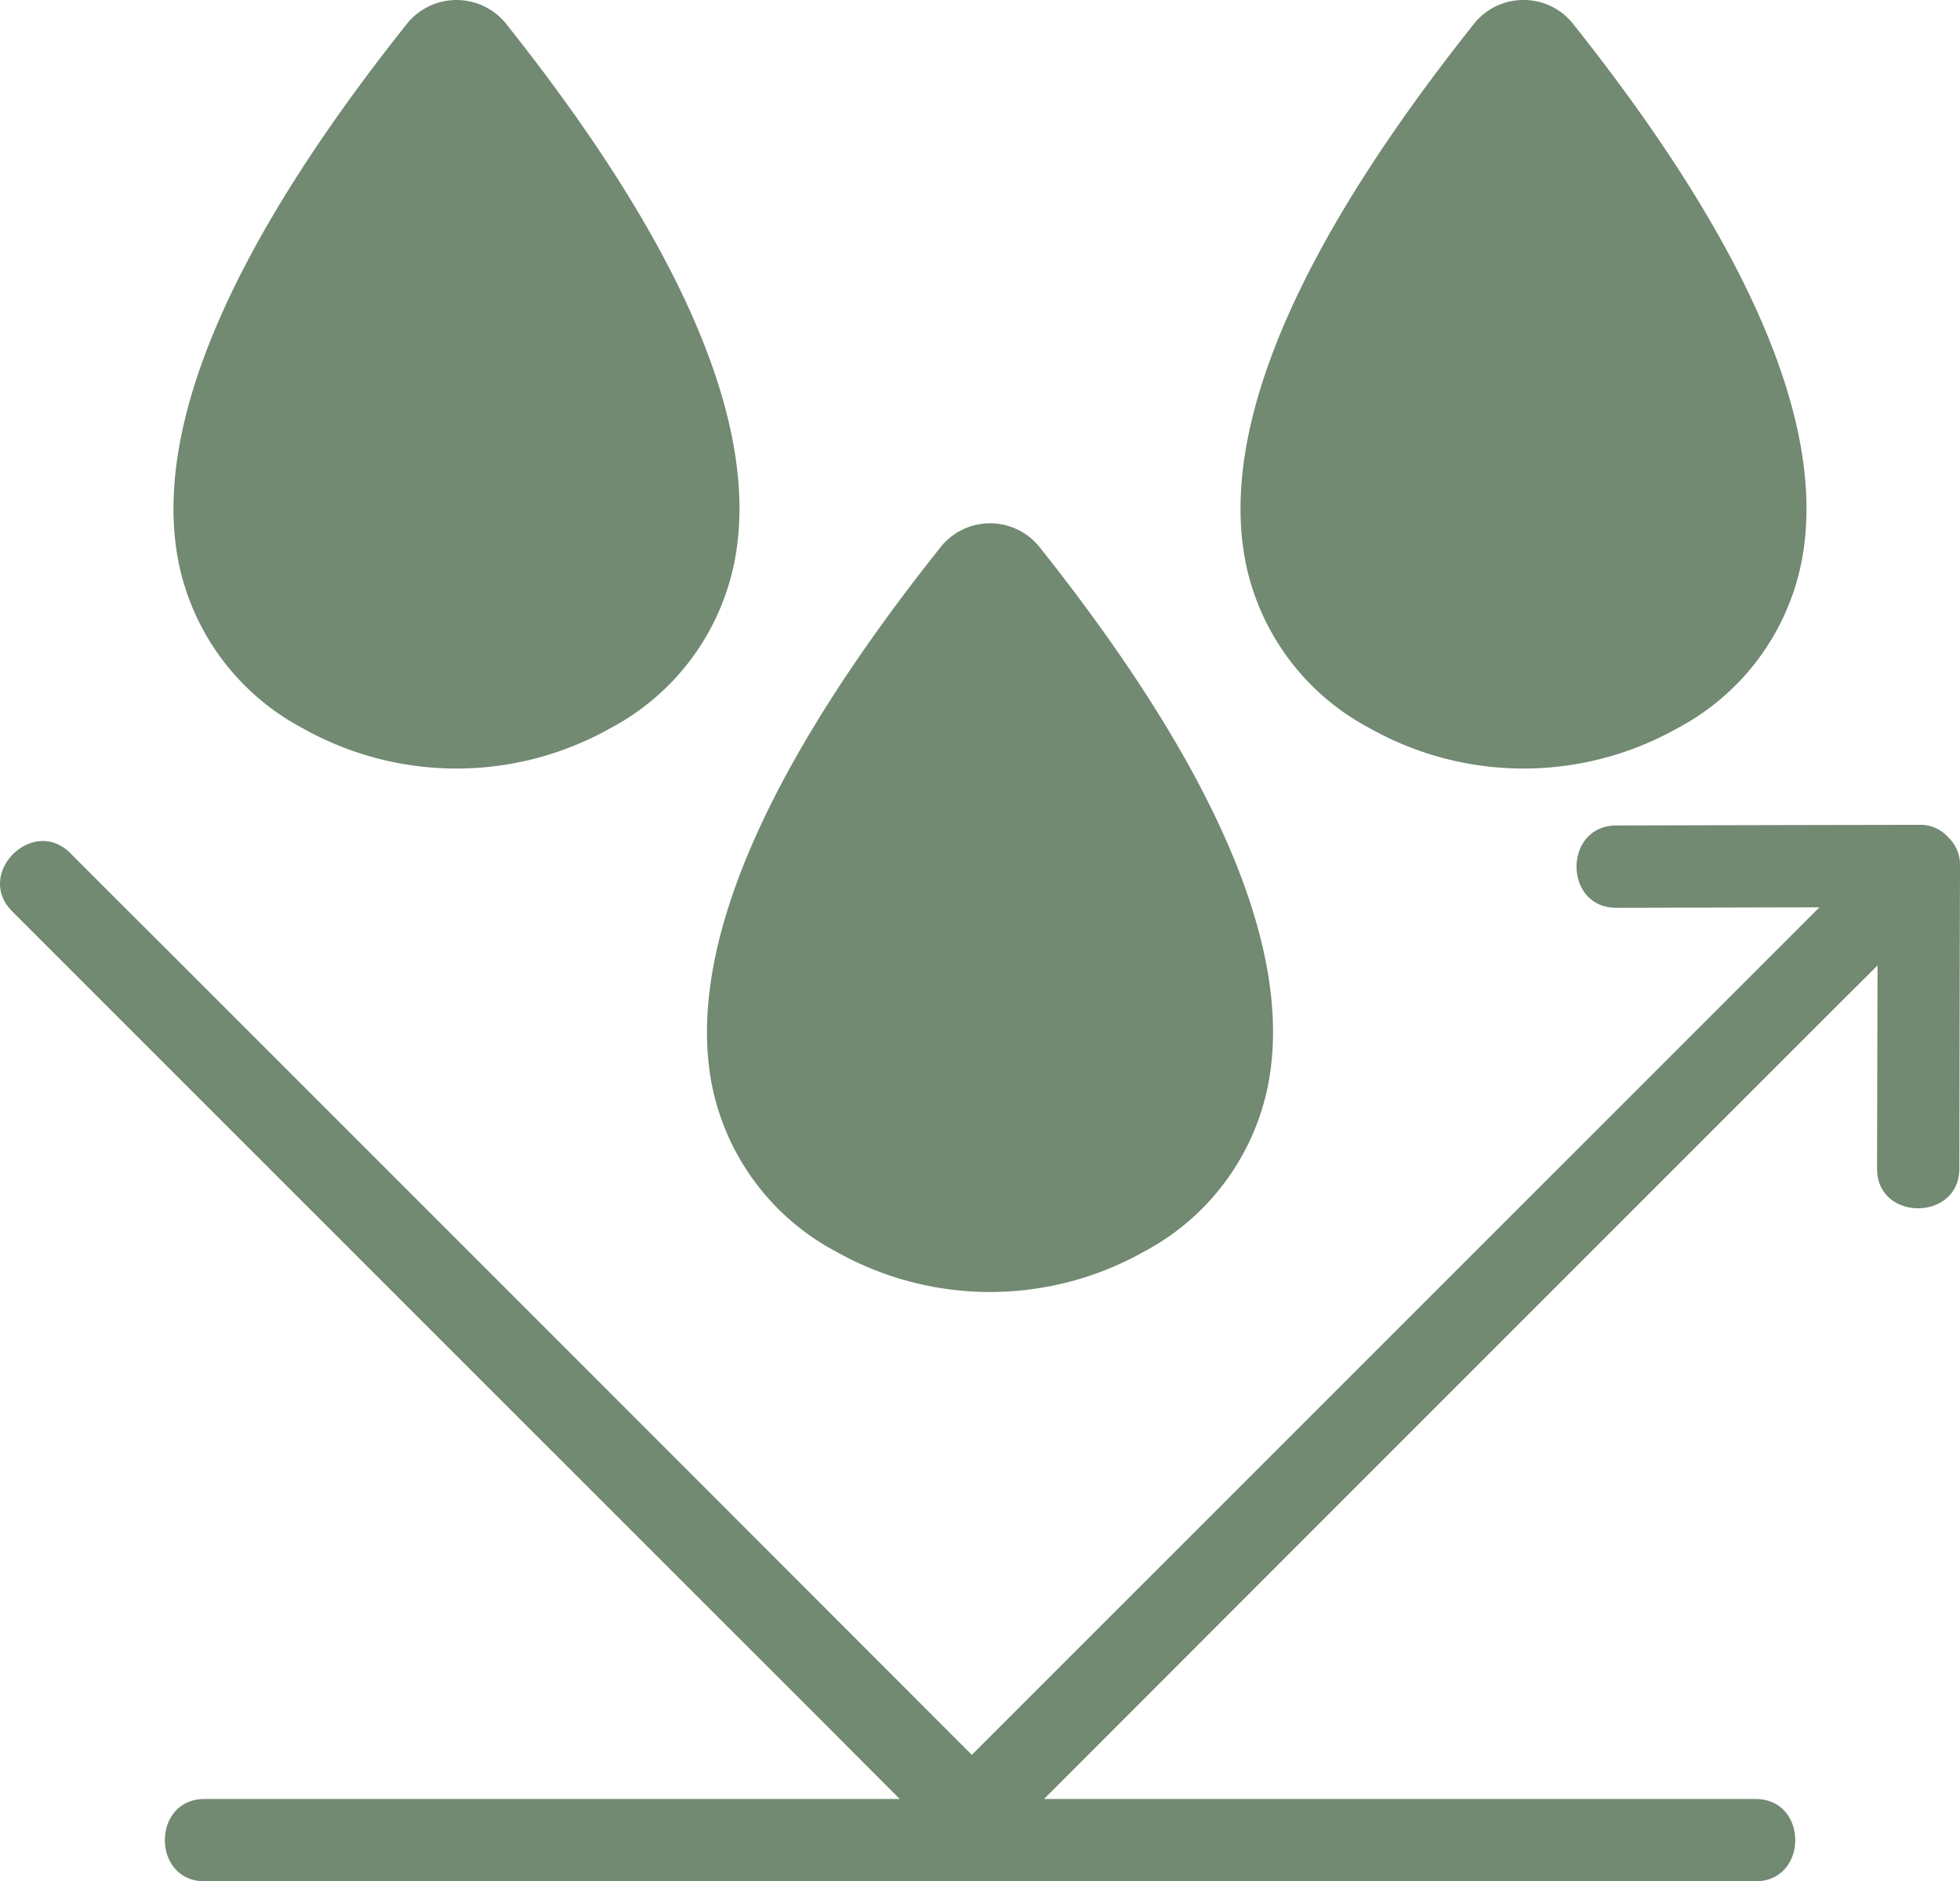 <svg xmlns="http://www.w3.org/2000/svg" width="104.194" height="100" viewBox="0 0 104.194 100"><path d="M48.545,56.058a12.864,12.864,0,0,0,6.59,8.863,16.682,16.682,0,0,0,16.4,0,12.853,12.853,0,0,0,6.582-8.863c1.379-7.1-2.716-16.714-12.141-28.565a3.366,3.366,0,0,0-5.279,0C51.261,39.345,47.174,48.958,48.545,56.058Z" transform="translate(-10.703 1.6)" fill="#728972"/><path d="M51.8,61.646a16.682,16.682,0,0,0,16.4,0,12.835,12.835,0,0,0,6.582-8.863c1.379-7.1-2.708-16.713-12.141-28.565a3.38,3.38,0,0,0-5.279,0C47.93,36.069,43.843,45.682,45.214,52.783A12.871,12.871,0,0,0,51.8,61.646Z" transform="translate(-35.733 -22.949)" fill="#728972"/><path d="M58.466,61.646a16.682,16.682,0,0,0,16.4,0,12.835,12.835,0,0,0,6.582-8.863c1.371-7.1-2.716-16.713-12.15-28.565a3.333,3.333,0,0,0-2.631-1.269h0a3.337,3.337,0,0,0-2.639,1.269h0c-9.434,11.852-13.521,21.464-12.15,28.565A12.847,12.847,0,0,0,58.466,61.646Z" transform="translate(14.327 -22.949)" fill="#728972"/><path d="M147.479,28.8l-.068-.068-.043-.043a1.964,1.964,0,0,0-1.49-.587q-8.046.013-16.083.034c-2.818.009-2.818,4.376,0,4.376l10.8-.026q-20.23,20.23-40.46,40.451l-4.6,4.6Q74.652,56.638,53.754,35.744q-3.078-3.065-6.147-6.139c-1.992-1.992-5.083,1.1-3.091,3.091Q66.189,54.369,87.853,76.025L91.7,79.882H54.75c-2.818,0-2.818,4.376,0,4.376h82.444c2.818,0,2.818-4.376,0-4.376H99.373q20.511-20.524,41.039-41.047l3.27-3.261q-.013,5.4-.026,10.8c-.008,2.81,4.368,2.818,4.376,0q.013-8.046.034-16.083A2.009,2.009,0,0,0,147.479,28.8Z" transform="translate(-43.872 15.742)" fill="#728972"/></svg>